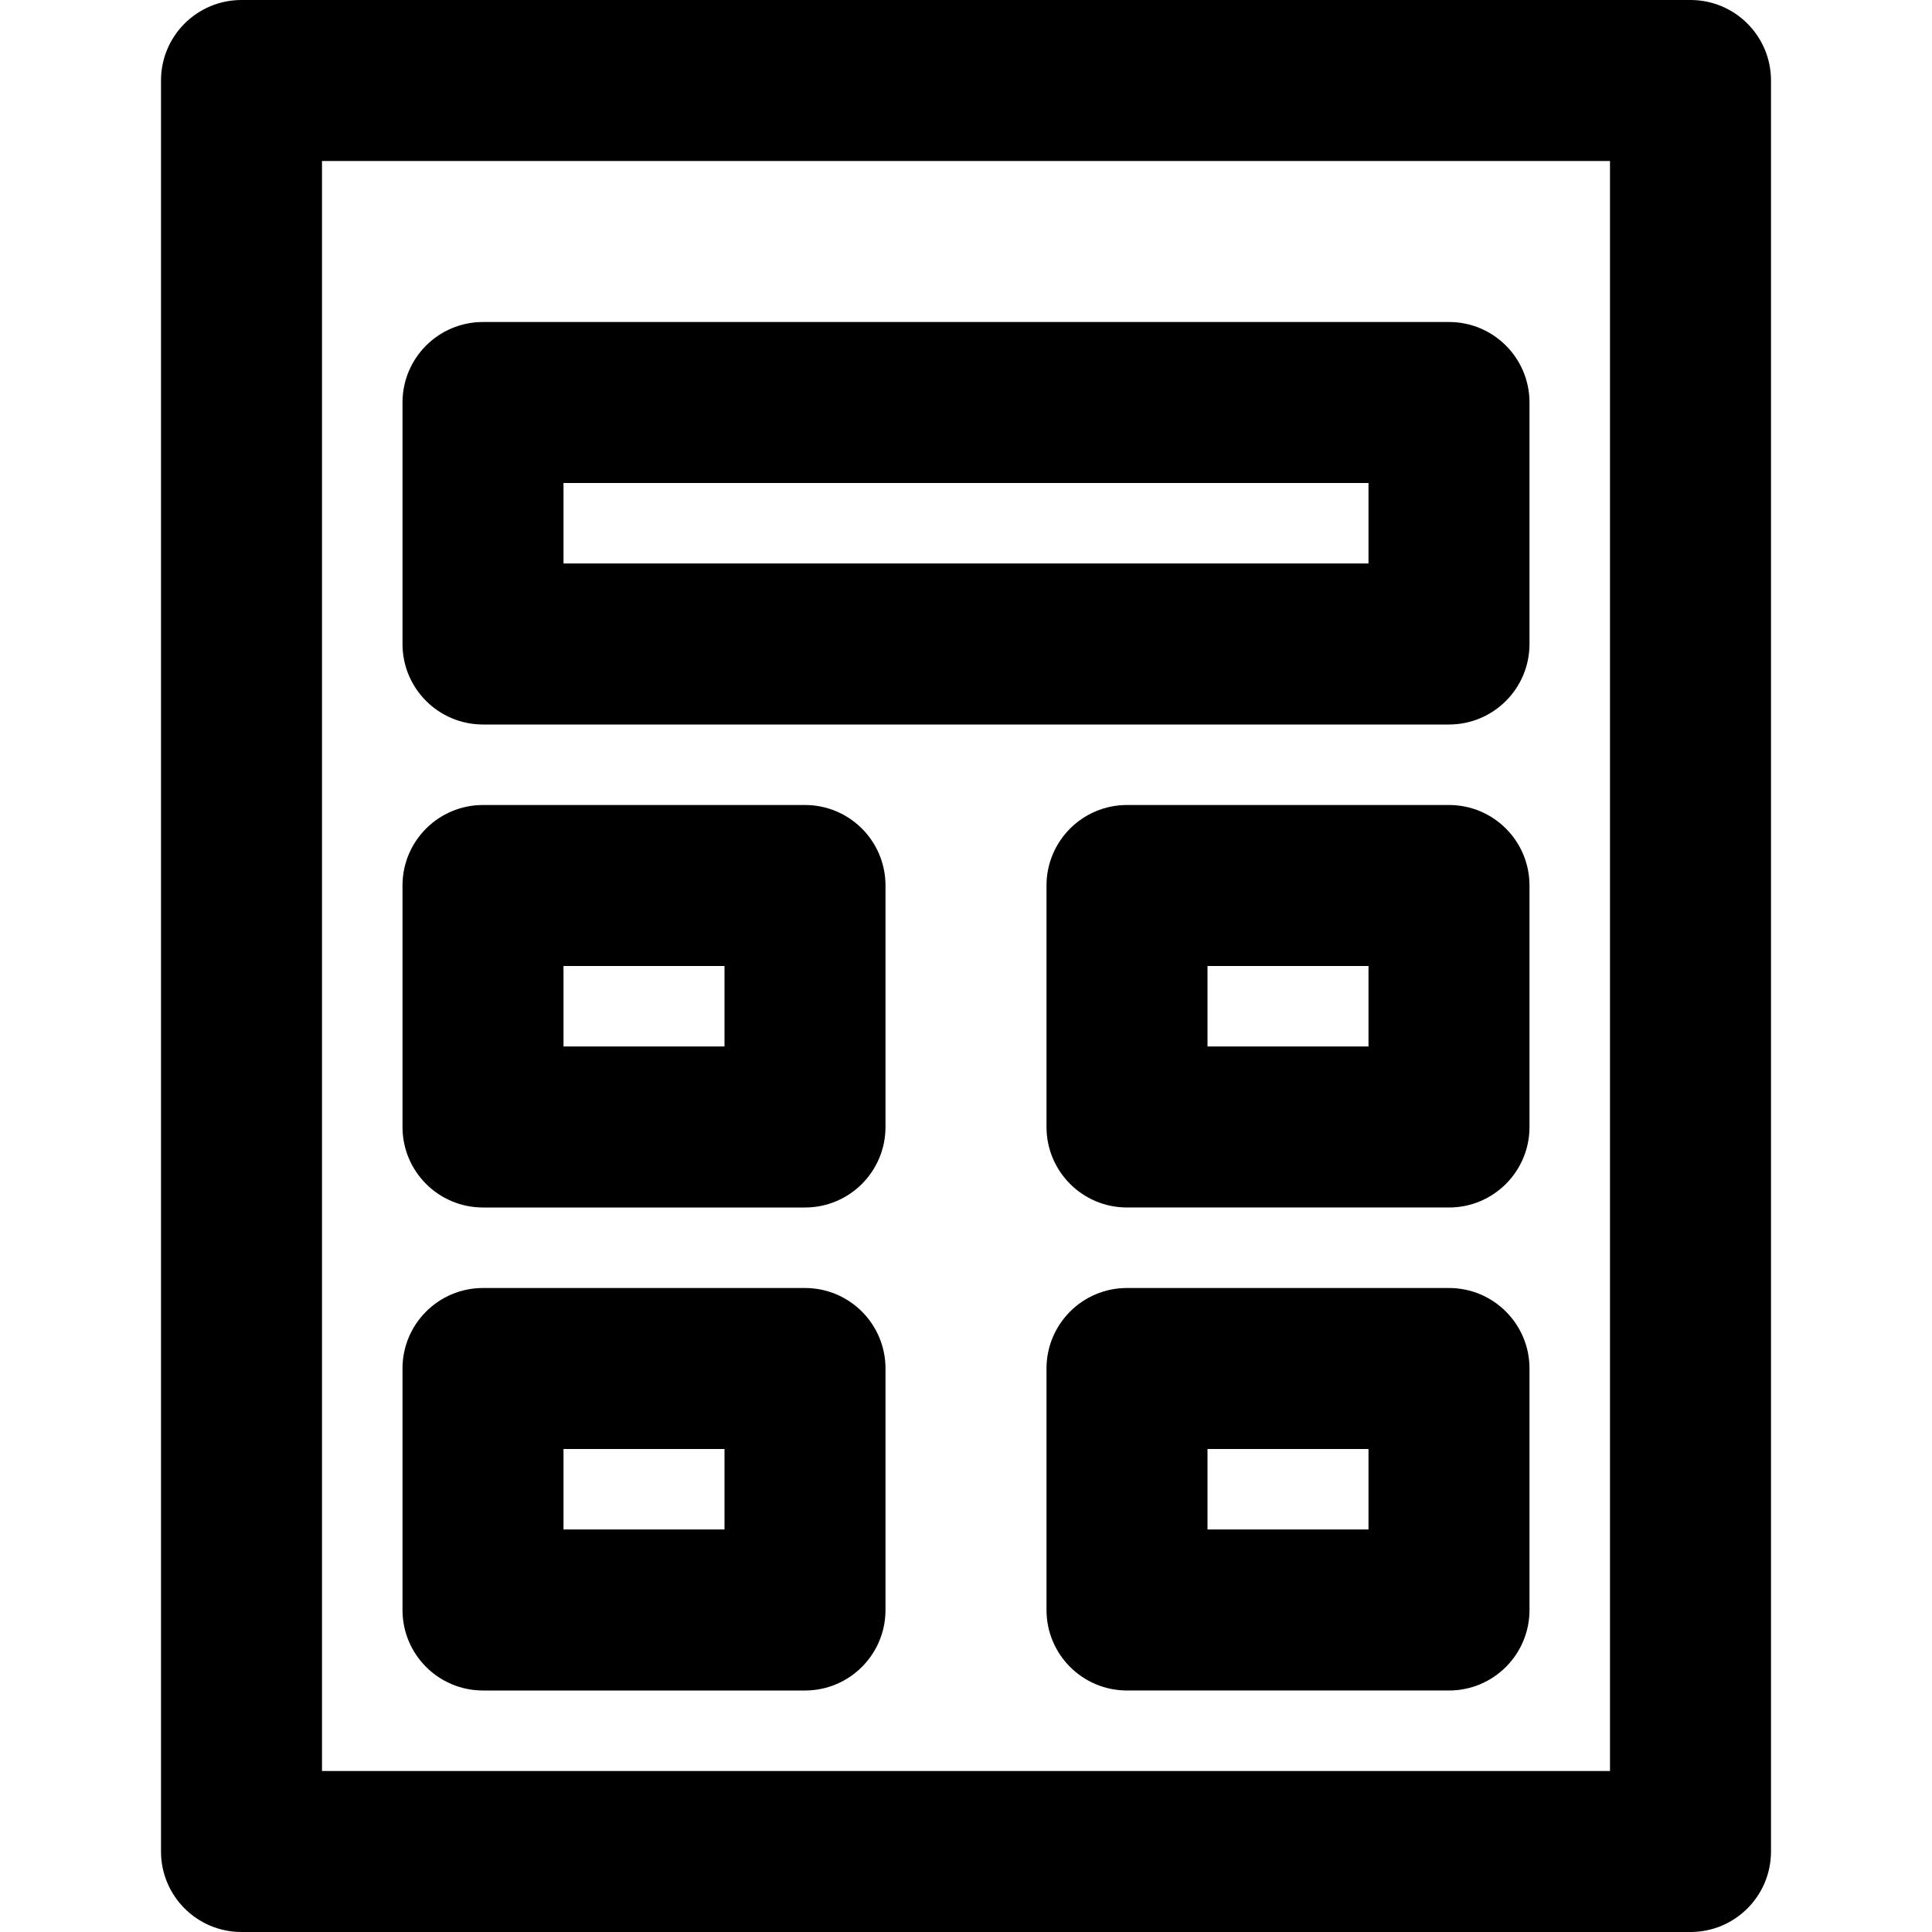 <?xml version="1.0" encoding="iso-8859-1"?>
<!-- Uploaded to: SVG Repo, www.svgrepo.com, Generator: SVG Repo Mixer Tools -->
<svg fill="#000000" height="800px" width="800px" version="1.1" id="Layer_1" xmlns="http://www.w3.org/2000/svg" xmlns:xlink="http://www.w3.org/1999/xlink" 
	 viewBox="0 0 512 512" xml:space="preserve">
<g>
	<g>
		<g>
			<path d="M448,0H64C52.218,0,42.667,9.551,42.667,21.333v469.333C42.667,502.449,52.218,512,64,512h384
				c11.782,0,21.333-9.551,21.333-21.333V21.333C469.333,9.551,459.782,0,448,0z M426.667,469.333H85.333V42.667h341.333V469.333z"
				/>
			<path d="M128,192h256c11.782,0,21.333-9.551,21.333-21.333v-64c0-11.782-9.551-21.333-21.333-21.333H128
				c-11.782,0-21.333,9.551-21.333,21.333v64C106.667,182.449,116.218,192,128,192z M149.333,128h213.333v21.333H149.333V128z"/>
			<path d="M128,320h85.333c11.782,0,21.333-9.551,21.333-21.333v-64c0-11.782-9.551-21.333-21.333-21.333H128
				c-11.782,0-21.333,9.551-21.333,21.333v64C106.667,310.449,116.218,320,128,320z M149.333,256H192v21.333h-42.667V256z"/>
			<path d="M384,213.333h-85.333c-11.782,0-21.333,9.551-21.333,21.333v64c0,11.782,9.551,21.333,21.333,21.333H384
				c11.782,0,21.333-9.551,21.333-21.333v-64C405.333,222.885,395.782,213.333,384,213.333z M362.667,277.333H320V256h42.667
				V277.333z"/>
			<path d="M128,448h85.333c11.782,0,21.333-9.551,21.333-21.333v-64c0-11.782-9.551-21.333-21.333-21.333H128
				c-11.782,0-21.333,9.551-21.333,21.333v64C106.667,438.449,116.218,448,128,448z M149.333,384H192v21.333h-42.667V384z"/>
			<path d="M384,341.333h-85.333c-11.782,0-21.333,9.551-21.333,21.333v64c0,11.782,9.551,21.333,21.333,21.333H384
				c11.782,0,21.333-9.551,21.333-21.333v-64C405.333,350.885,395.782,341.333,384,341.333z M362.667,405.333H320V384h42.667
				V405.333z"/>
		</g>
	</g>
</g>
</svg>